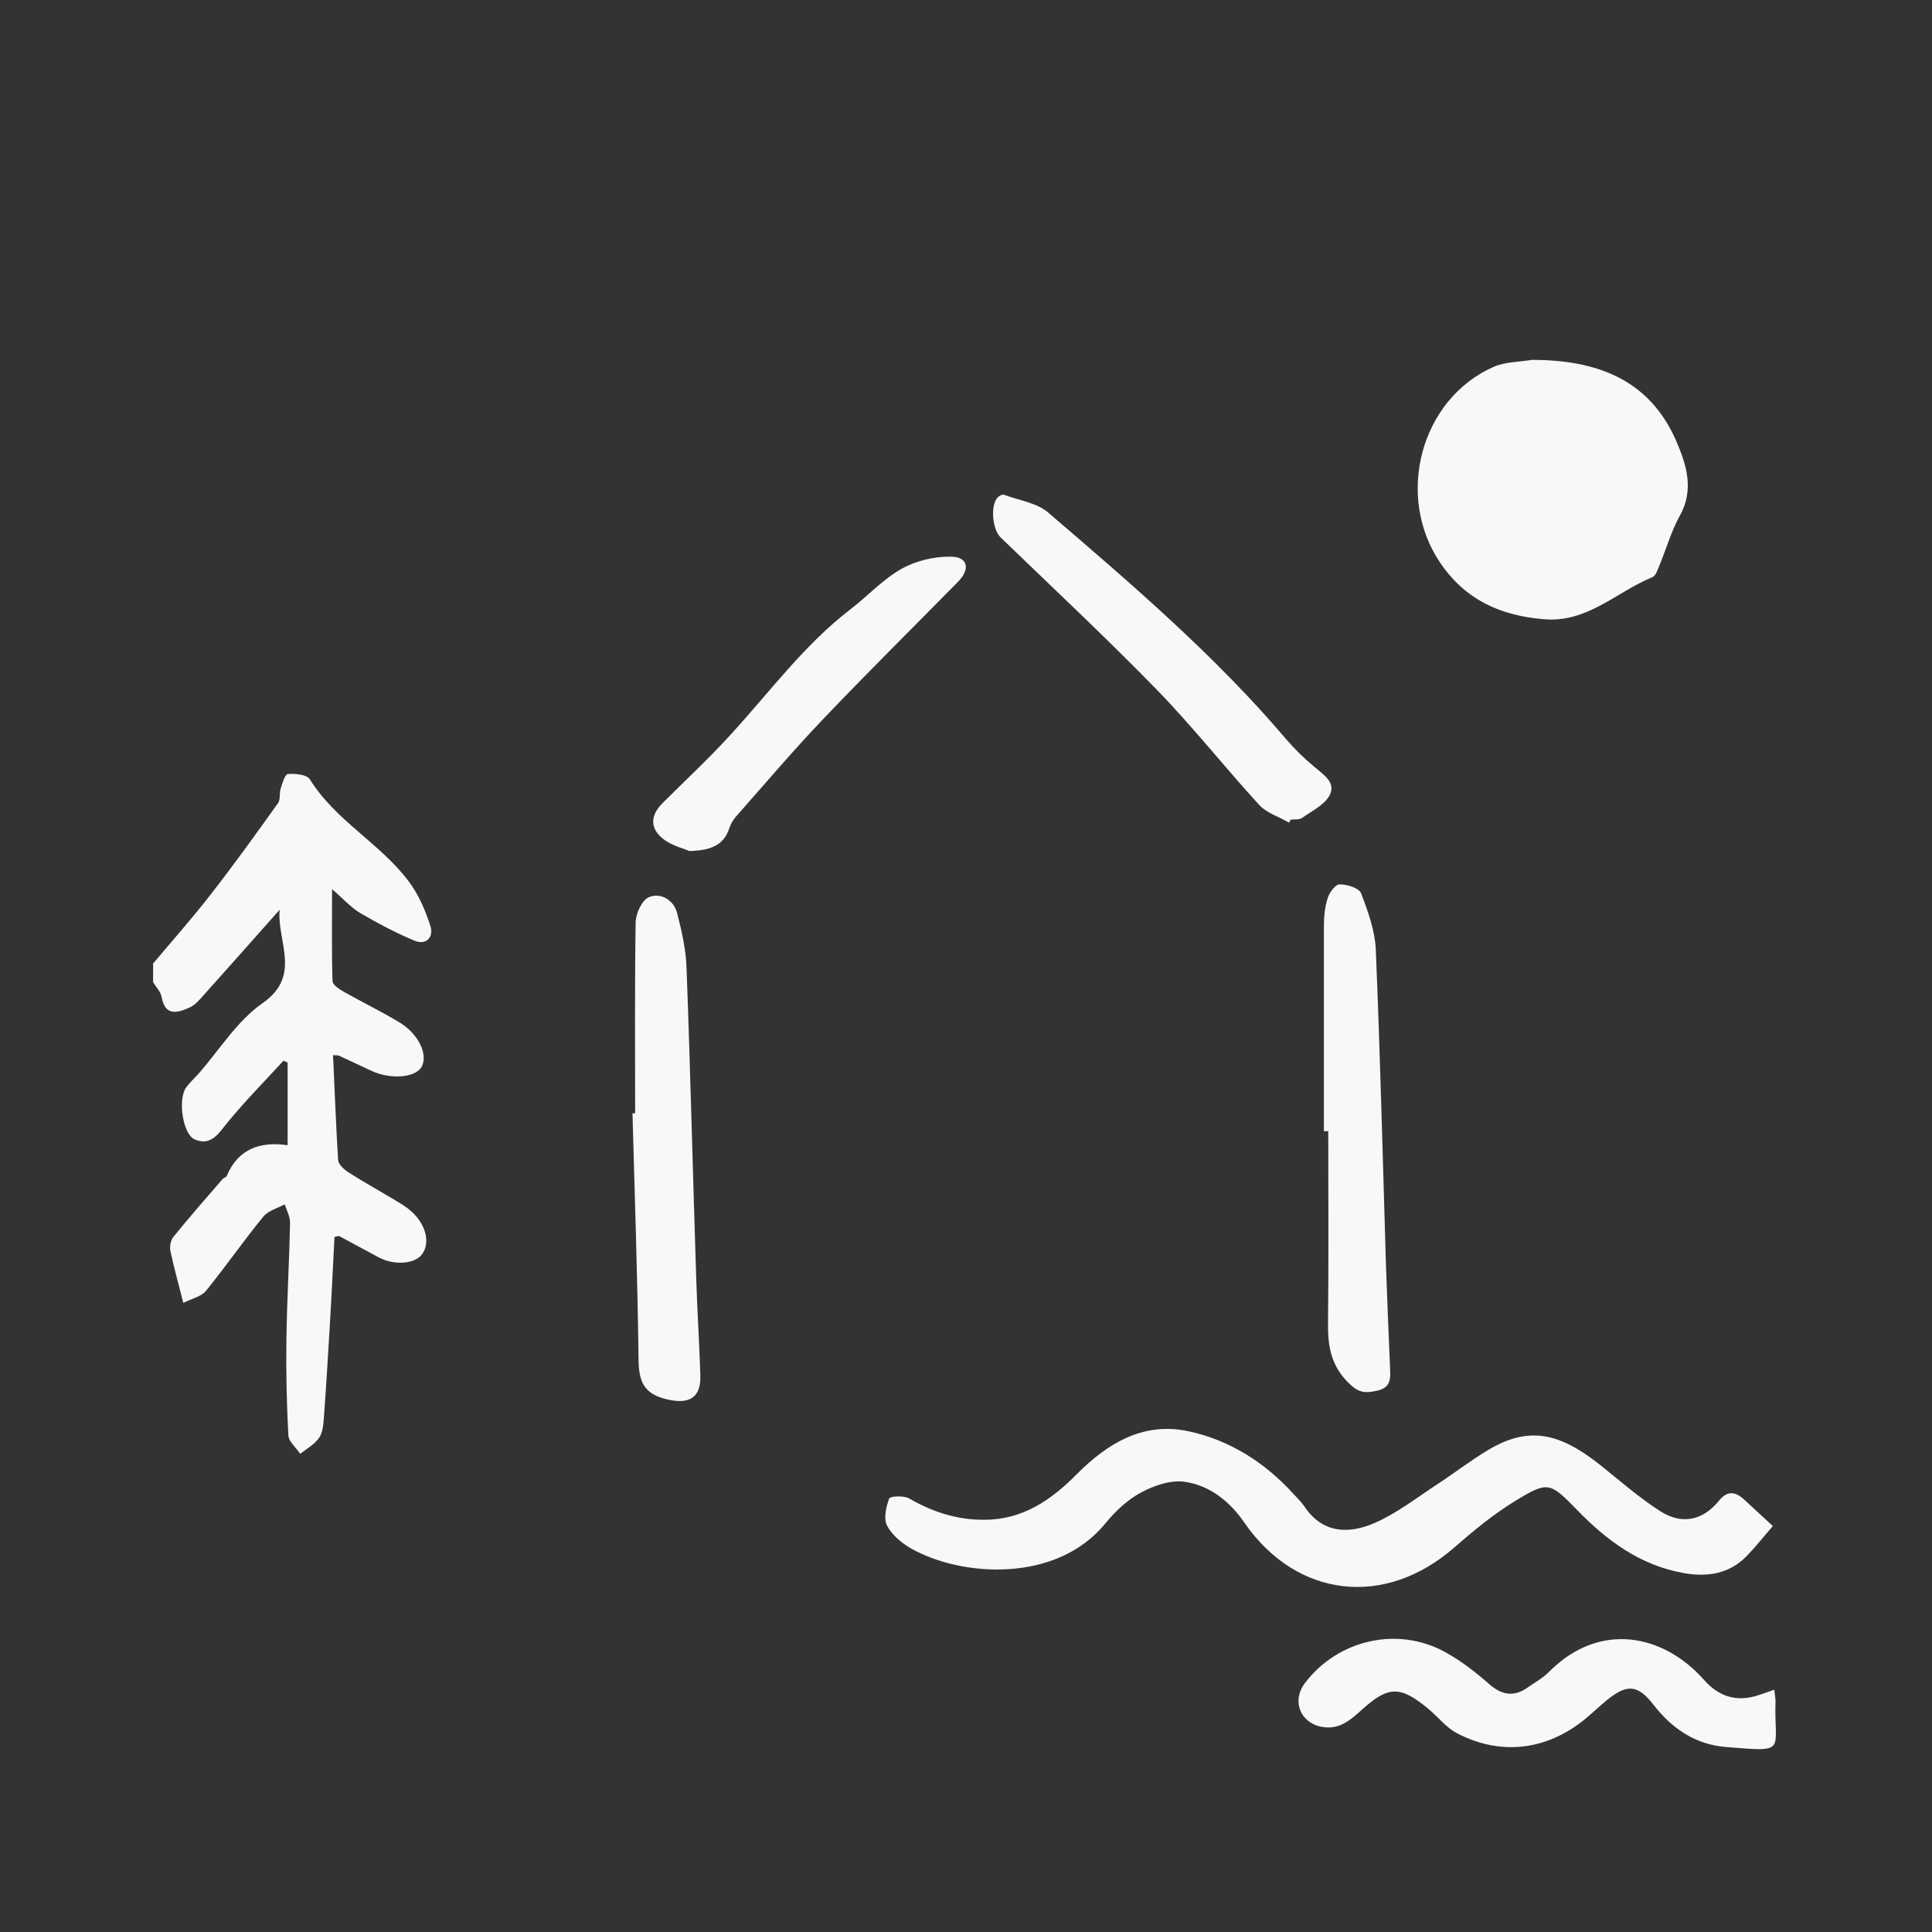 <svg xmlns="http://www.w3.org/2000/svg" id="Layer_2" viewBox="0 0 80 80"><rect x="0" y="0" width="80" height="80" fill="#333333" stroke="none"/><defs><style>.cls-1{fill:none;}.cls-2{fill:#f8f8f8;}</style></defs><g id="Layer_1-2"><g id="_2p2zMY.tif"><path class="cls-2" d="m6.38,39.85c.79-.94,1.6-1.85,2.35-2.82.96-1.23,1.87-2.5,2.78-3.77.11-.15.05-.4.11-.6.07-.22.18-.6.3-.61.31-.02.79.02.91.22,1.06,1.71,2.91,2.65,4.09,4.22.41.54.69,1.2.9,1.85.15.45-.16.82-.66.61-.77-.32-1.52-.72-2.24-1.14-.39-.23-.71-.6-1.17-.99,0,1.35-.02,2.58.02,3.81,0,.15.28.33.47.44.75.42,1.52.8,2.26,1.24.81.47,1.24,1.34.96,1.86-.25.46-1.29.54-2.08.17-.45-.21-.9-.42-1.35-.63-.04-.02-.1,0-.24-.02.07,1.45.12,2.9.21,4.34.01.18.24.39.42.51.61.39,1.26.75,1.88,1.12.24.15.5.29.71.48.62.54.82,1.31.47,1.79-.29.41-1.14.48-1.79.14-.55-.29-1.1-.6-1.65-.89-.02,0-.05,0-.19.04-.06,1.13-.11,2.28-.18,3.44-.08,1.35-.16,2.71-.26,4.06-.02.28-.05.61-.2.82-.19.27-.51.45-.78.66-.17-.26-.48-.51-.49-.77-.07-1.32-.1-2.64-.08-3.96.02-1.62.12-3.23.15-4.85,0-.25-.14-.5-.22-.75-.3.16-.68.26-.88.5-.82,1-1.56,2.07-2.38,3.08-.21.25-.61.33-.94.5-.21-.83-.39-1.47-.53-2.13-.04-.18,0-.45.11-.59.66-.82,1.36-1.61,2.04-2.4.05-.06.16-.08.18-.14.48-1.14,1.41-1.43,2.52-1.27v-3.42c-.06-.03-.11-.05-.17-.08-.78.85-1.59,1.67-2.32,2.56-.38.47-.69.99-1.36.7-.49-.21-.7-1.64-.36-2.14.15-.21.35-.39.52-.58.87-.99,1.6-2.19,2.65-2.92,1.64-1.14.59-2.55.71-3.87-1.05,1.18-2.09,2.36-3.15,3.54-.17.19-.35.41-.58.51-.51.23-1.02.37-1.16-.45-.04-.21-.23-.4-.35-.6,0-.26,0-.52,0-.78Z"></path><path class="cls-2" d="m63.45,14.9c2.62.01,4.82.77,5.95,3.34.42.97.77,2.02.16,3.11-.35.63-.55,1.34-.83,2.02-.08.19-.16.47-.31.53-1.49.61-2.69,1.9-4.5,1.74-1.79-.15-3.24-.8-4.28-2.33-1.88-2.76-.82-6.79,2.21-8.12.48-.21,1.06-.2,1.6-.29Z"></path><path class="cls-2" d="m73.41,63.19c-.4.46-.72.87-1.08,1.24-.72.74-1.62.88-2.6.71-1.81-.32-3.19-1.34-4.43-2.62-1.13-1.16-1.2-1.2-2.59-.35-.88.54-1.69,1.21-2.48,1.9-2.89,2.53-6.55,2.1-8.71-1.03-.59-.86-1.42-1.53-2.45-1.68-.58-.09-1.28.15-1.82.44-.56.3-1.06.77-1.47,1.27-2.04,2.51-5.99,2.22-8.05,1.05-.39-.22-.8-.56-1-.95-.15-.29-.04-.78.09-1.12.04-.1.61-.13.83,0,.97.56,1.99.89,3.11.88,1.58,0,2.76-.81,3.82-1.88,1.27-1.28,2.75-2.18,4.61-1.79,1.71.36,3.18,1.29,4.37,2.6.16.17.33.34.46.53.76,1.13,1.86,1.13,2.91.67.91-.4,1.73-1.04,2.57-1.59.72-.47,1.4-1,2.14-1.44,1.62-.96,2.88-.74,4.58.6.83.66,1.63,1.37,2.52,1.94.88.57,1.76.41,2.44-.43.36-.44.69-.37,1.05-.04.38.35.76.71,1.18,1.09Z"></path><path class="cls-2" d="m73.47,69.97c.02.21.05.34.05.47-.07,2.1.54,2.11-2.05,1.9-1.26-.1-2.24-.76-3.01-1.76-.65-.83-1.09-.85-1.9-.2-.26.21-.51.45-.77.67-1.6,1.4-3.56,1.7-5.44.73-.47-.24-.82-.71-1.24-1.05-1.14-.93-1.62-.92-2.7.05-.47.42-.92.85-1.65.73-.91-.15-1.29-1.07-.73-1.81,1.35-1.8,3.84-2.38,5.81-1.29.66.36,1.26.83,1.83,1.33.54.47,1.04.53,1.61.12.3-.21.63-.39.88-.65,2.09-2.09,4.72-1.54,6.39.34.53.6,1.15.88,1.94.73.3-.06.59-.18.97-.31Z"></path><path class="cls-2" d="m54.82,46.84c0-2.84,0-5.67,0-8.51,0-.39.04-.79.16-1.15.07-.23.33-.57.49-.56.31,0,.81.15.89.37.29.76.58,1.56.61,2.36.18,4.34.29,8.69.42,13.04.05,1.43.11,2.86.17,4.29.02.4.03.77-.51.9-.45.1-.74.13-1.15-.26-.77-.72-.92-1.54-.91-2.51.03-2.66.01-5.31.01-7.97-.06,0-.13,0-.19,0Z"></path><path class="cls-2" d="m26.3,46.11c0-2.63-.02-5.27.02-7.9,0-.37.26-.94.55-1.06.47-.2,1.01.1,1.16.63.2.77.38,1.56.4,2.35.16,4.28.26,8.55.4,12.83.04,1.33.13,2.66.17,3.99.03.95-.48,1.21-1.4.99-.97-.23-1.15-.77-1.16-1.67-.04-3.39-.16-6.78-.25-10.17h.11Z"></path><path class="cls-2" d="m53.37,34.06c-.41-.24-.91-.39-1.22-.72-1.44-1.57-2.76-3.25-4.24-4.77-2.1-2.16-4.31-4.22-6.48-6.32-.34-.33-.43-1.32-.12-1.65.06-.07.2-.14.27-.11.62.23,1.36.33,1.83.74,3.44,2.95,6.89,5.9,9.84,9.37.35.41.75.8,1.17,1.15.39.33.92.66.63,1.19-.22.4-.74.65-1.14.93-.11.08-.3.05-.46.07-.03.04-.05.09-.08.13Z"></path><path class="cls-2" d="m28.53,35.23c-.21-.09-.66-.2-1-.44-.62-.44-.63-1-.1-1.53.92-.92,1.88-1.81,2.76-2.77,1.65-1.79,3.09-3.78,5.05-5.28.7-.54,1.32-1.22,2.08-1.65.6-.34,1.36-.52,2.04-.51.72,0,.83.51.31,1.04-1.86,1.89-3.75,3.76-5.58,5.68-1.25,1.31-2.42,2.69-3.62,4.05-.12.13-.21.3-.27.47-.23.72-.78.93-1.68.95Z"></path></g><rect class="cls-1" width="80" height="80"></rect></g></svg>